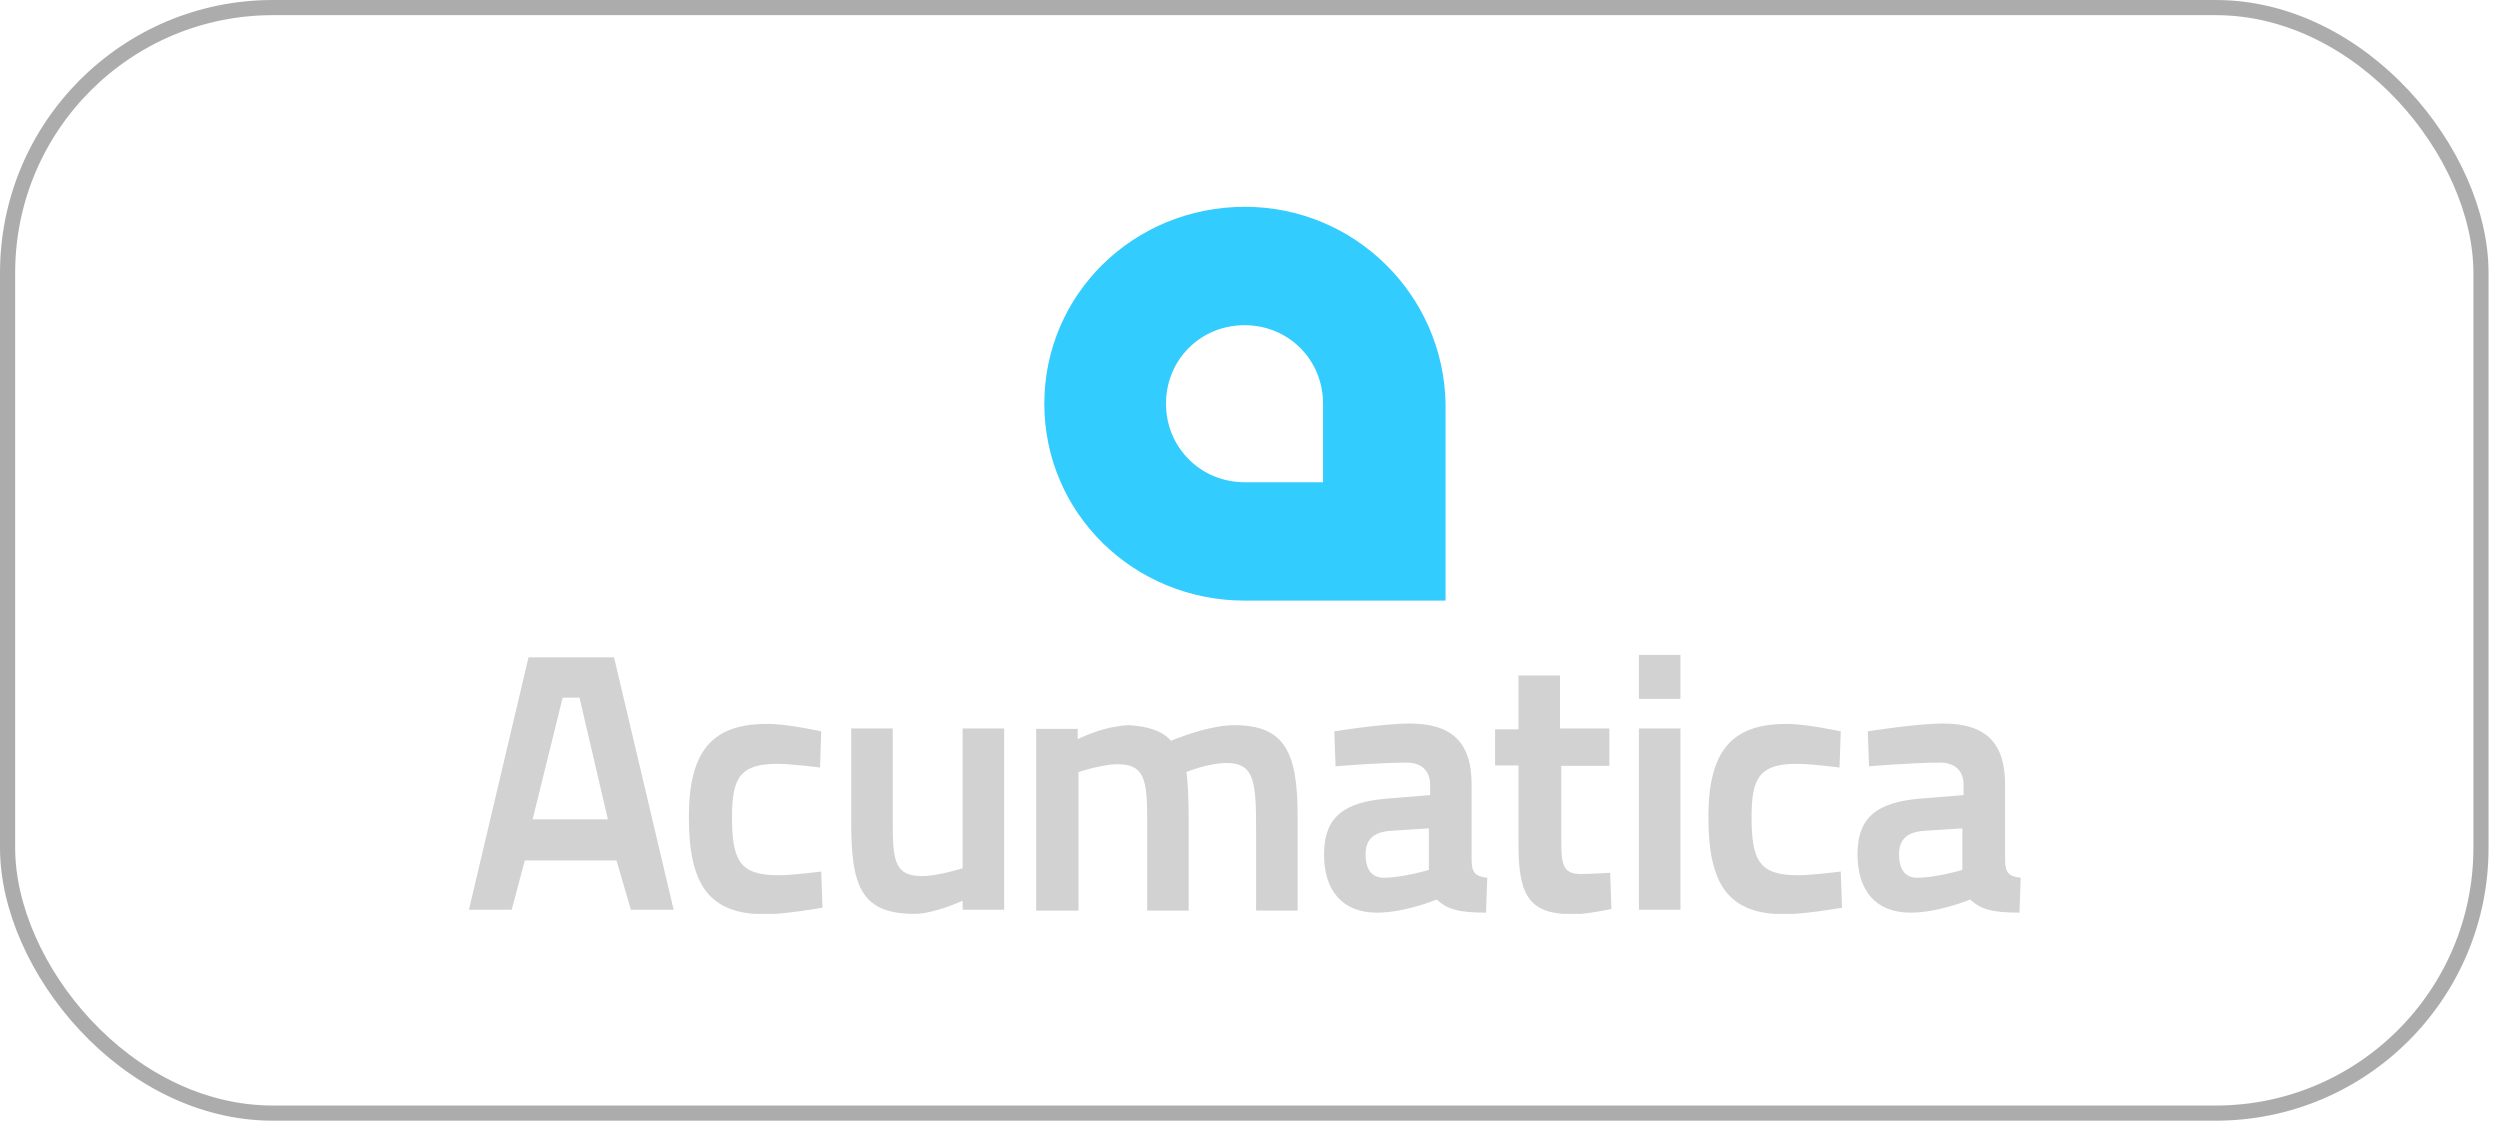 <svg width="115" height="52" viewBox="0 0 115 52" fill="none" xmlns="http://www.w3.org/2000/svg">
<rect x="0.349" y="0.349" width="113.776" height="50.854" rx="12.201" stroke="#5B5B5B" stroke-opacity="0.5" stroke-width="0.697"/>
<g clip-path="url(#clip0_16271_7290)">
<path d="M57.267 9.513C52.143 9.513 48.039 13.541 48.039 18.571C48.039 23.601 52.143 27.629 57.267 27.629H66.496V18.571C66.401 13.541 62.297 9.513 57.267 9.513ZM60.86 22.183H57.248C55.244 22.183 53.636 20.594 53.636 18.571C53.636 16.547 55.225 14.959 57.248 14.959C59.272 14.959 60.86 16.547 60.86 18.571V22.183Z" fill="url(#paint0_linear_16271_7290)"/>
<path d="M24.312 30.238H28.246L30.988 41.849H29.021L28.359 39.58H24.142L23.537 41.849H21.57L24.312 30.238ZM24.501 37.689H27.962L26.657 32.092H25.882L24.501 37.689Z" fill="#D2D2D2"/>
<path d="M37.777 33.642L37.72 35.306C37.72 35.306 36.415 35.136 35.753 35.136C34.032 35.136 33.673 35.798 33.673 37.575C33.673 39.599 34.032 40.261 35.81 40.261C36.472 40.261 37.777 40.09 37.777 40.09L37.833 41.754C37.833 41.754 36.112 42.057 35.205 42.057C32.652 42.057 31.688 40.752 31.688 37.594C31.688 34.606 32.709 33.301 35.261 33.301C36.169 33.283 37.777 33.642 37.777 33.642Z" fill="#D2D2D2"/>
<path d="M46.191 33.51V41.849H44.281V41.433C44.281 41.433 42.976 42.038 42.068 42.038C39.629 42.038 39.156 40.79 39.156 37.859V33.51H41.066V37.859C41.066 39.656 41.18 40.299 42.428 40.299C43.146 40.299 44.281 39.939 44.281 39.939V33.51H46.191Z" fill="#D2D2D2"/>
<path d="M47.664 41.868V33.529H49.574V34.001C49.574 34.001 50.293 33.642 51.068 33.472C51.37 33.415 51.673 33.358 51.957 33.358C52.789 33.415 53.451 33.604 53.867 34.077C54.585 33.774 55.833 33.358 56.779 33.358C59.105 33.358 59.691 34.606 59.691 37.538V41.887H57.781V38.256C57.781 35.987 57.724 35.098 56.419 35.098C55.587 35.098 54.566 35.514 54.566 35.514C54.623 35.628 54.68 36.762 54.68 37.538V41.887H52.77V37.594C52.77 35.798 52.6 35.155 51.408 35.155C50.69 35.155 49.612 35.514 49.612 35.514V41.887H47.664" fill="#D2D2D2"/>
<path d="M67.695 39.542C67.695 40.148 67.865 40.318 68.414 40.375L68.357 41.982C67.052 41.982 66.56 41.812 66.088 41.377C66.088 41.377 64.65 41.982 63.346 41.982C61.738 41.982 60.906 40.961 60.906 39.297C60.906 37.5 61.927 36.914 63.705 36.744L65.785 36.574V36.101C65.785 35.439 65.369 35.08 64.707 35.08C63.459 35.08 61.436 35.25 61.436 35.25L61.379 33.642C61.379 33.642 63.592 33.283 64.84 33.283C66.693 33.283 67.695 34.059 67.695 36.082V39.542ZM63.951 38.219C63.232 38.276 62.816 38.578 62.816 39.297C62.816 40.015 63.119 40.375 63.648 40.375C64.537 40.375 65.728 40.015 65.728 40.015V38.105L63.951 38.219Z" fill="#D2D2D2"/>
<path d="M71.818 35.193V38.597C71.818 39.731 71.875 40.204 72.707 40.204C73.18 40.204 74.068 40.147 74.068 40.147L74.125 41.811C74.125 41.811 72.99 42.057 72.404 42.057C70.438 42.057 69.851 41.339 69.851 38.899V35.212H68.773V33.548H69.851V31.07H71.761V33.51H74.031V35.231H71.818" fill="#D2D2D2"/>
<path d="M75.391 30.125H77.301V32.148H75.391V30.125ZM75.391 33.51H77.301V41.849H75.391V33.51Z" fill="#D2D2D2"/>
<path d="M84.675 33.642L84.618 35.306C84.618 35.306 83.314 35.136 82.652 35.136C80.931 35.136 80.572 35.798 80.572 37.575C80.572 39.599 80.931 40.261 82.708 40.261C83.37 40.261 84.675 40.09 84.675 40.09L84.732 41.754C84.732 41.754 83.011 42.057 82.103 42.057C79.55 42.057 78.586 40.752 78.586 37.594C78.586 34.606 79.607 33.301 82.16 33.301C83.011 33.283 84.675 33.642 84.675 33.642Z" fill="#D2D2D2"/>
<path d="M92.234 39.542C92.234 40.148 92.404 40.318 92.953 40.375L92.896 41.982C91.591 41.982 91.1 41.812 90.627 41.377C90.627 41.377 89.189 41.982 87.885 41.982C86.277 41.982 85.445 40.961 85.445 39.297C85.445 37.5 86.466 36.914 88.244 36.744L90.324 36.574V36.101C90.324 35.439 89.908 35.08 89.246 35.08C87.998 35.08 85.975 35.25 85.975 35.25L85.918 33.642C85.918 33.642 88.131 33.283 89.379 33.283C91.232 33.283 92.234 34.059 92.234 36.082V39.542ZM88.49 38.219C87.771 38.276 87.355 38.578 87.355 39.297C87.355 40.015 87.658 40.375 88.187 40.375C89.076 40.375 90.267 40.015 90.267 40.015V38.105L88.49 38.219Z" fill="#D2D2D2"/>
</g>
<defs>
<linearGradient id="paint0_linear_16271_7290" x1="54.124" y1="27.332" x2="63.236" y2="11.549" gradientUnits="userSpaceOnUse">
<stop stop-color="#33CCFF"/>
<stop offset="1" stop-color="#33CCFF"/>
</linearGradient>
<clipPath id="clip0_16271_7290">
<rect width="71.386" height="32.526" fill="white" transform="translate(21.547 9.513)"/>
</clipPath>
</defs>
</svg>
